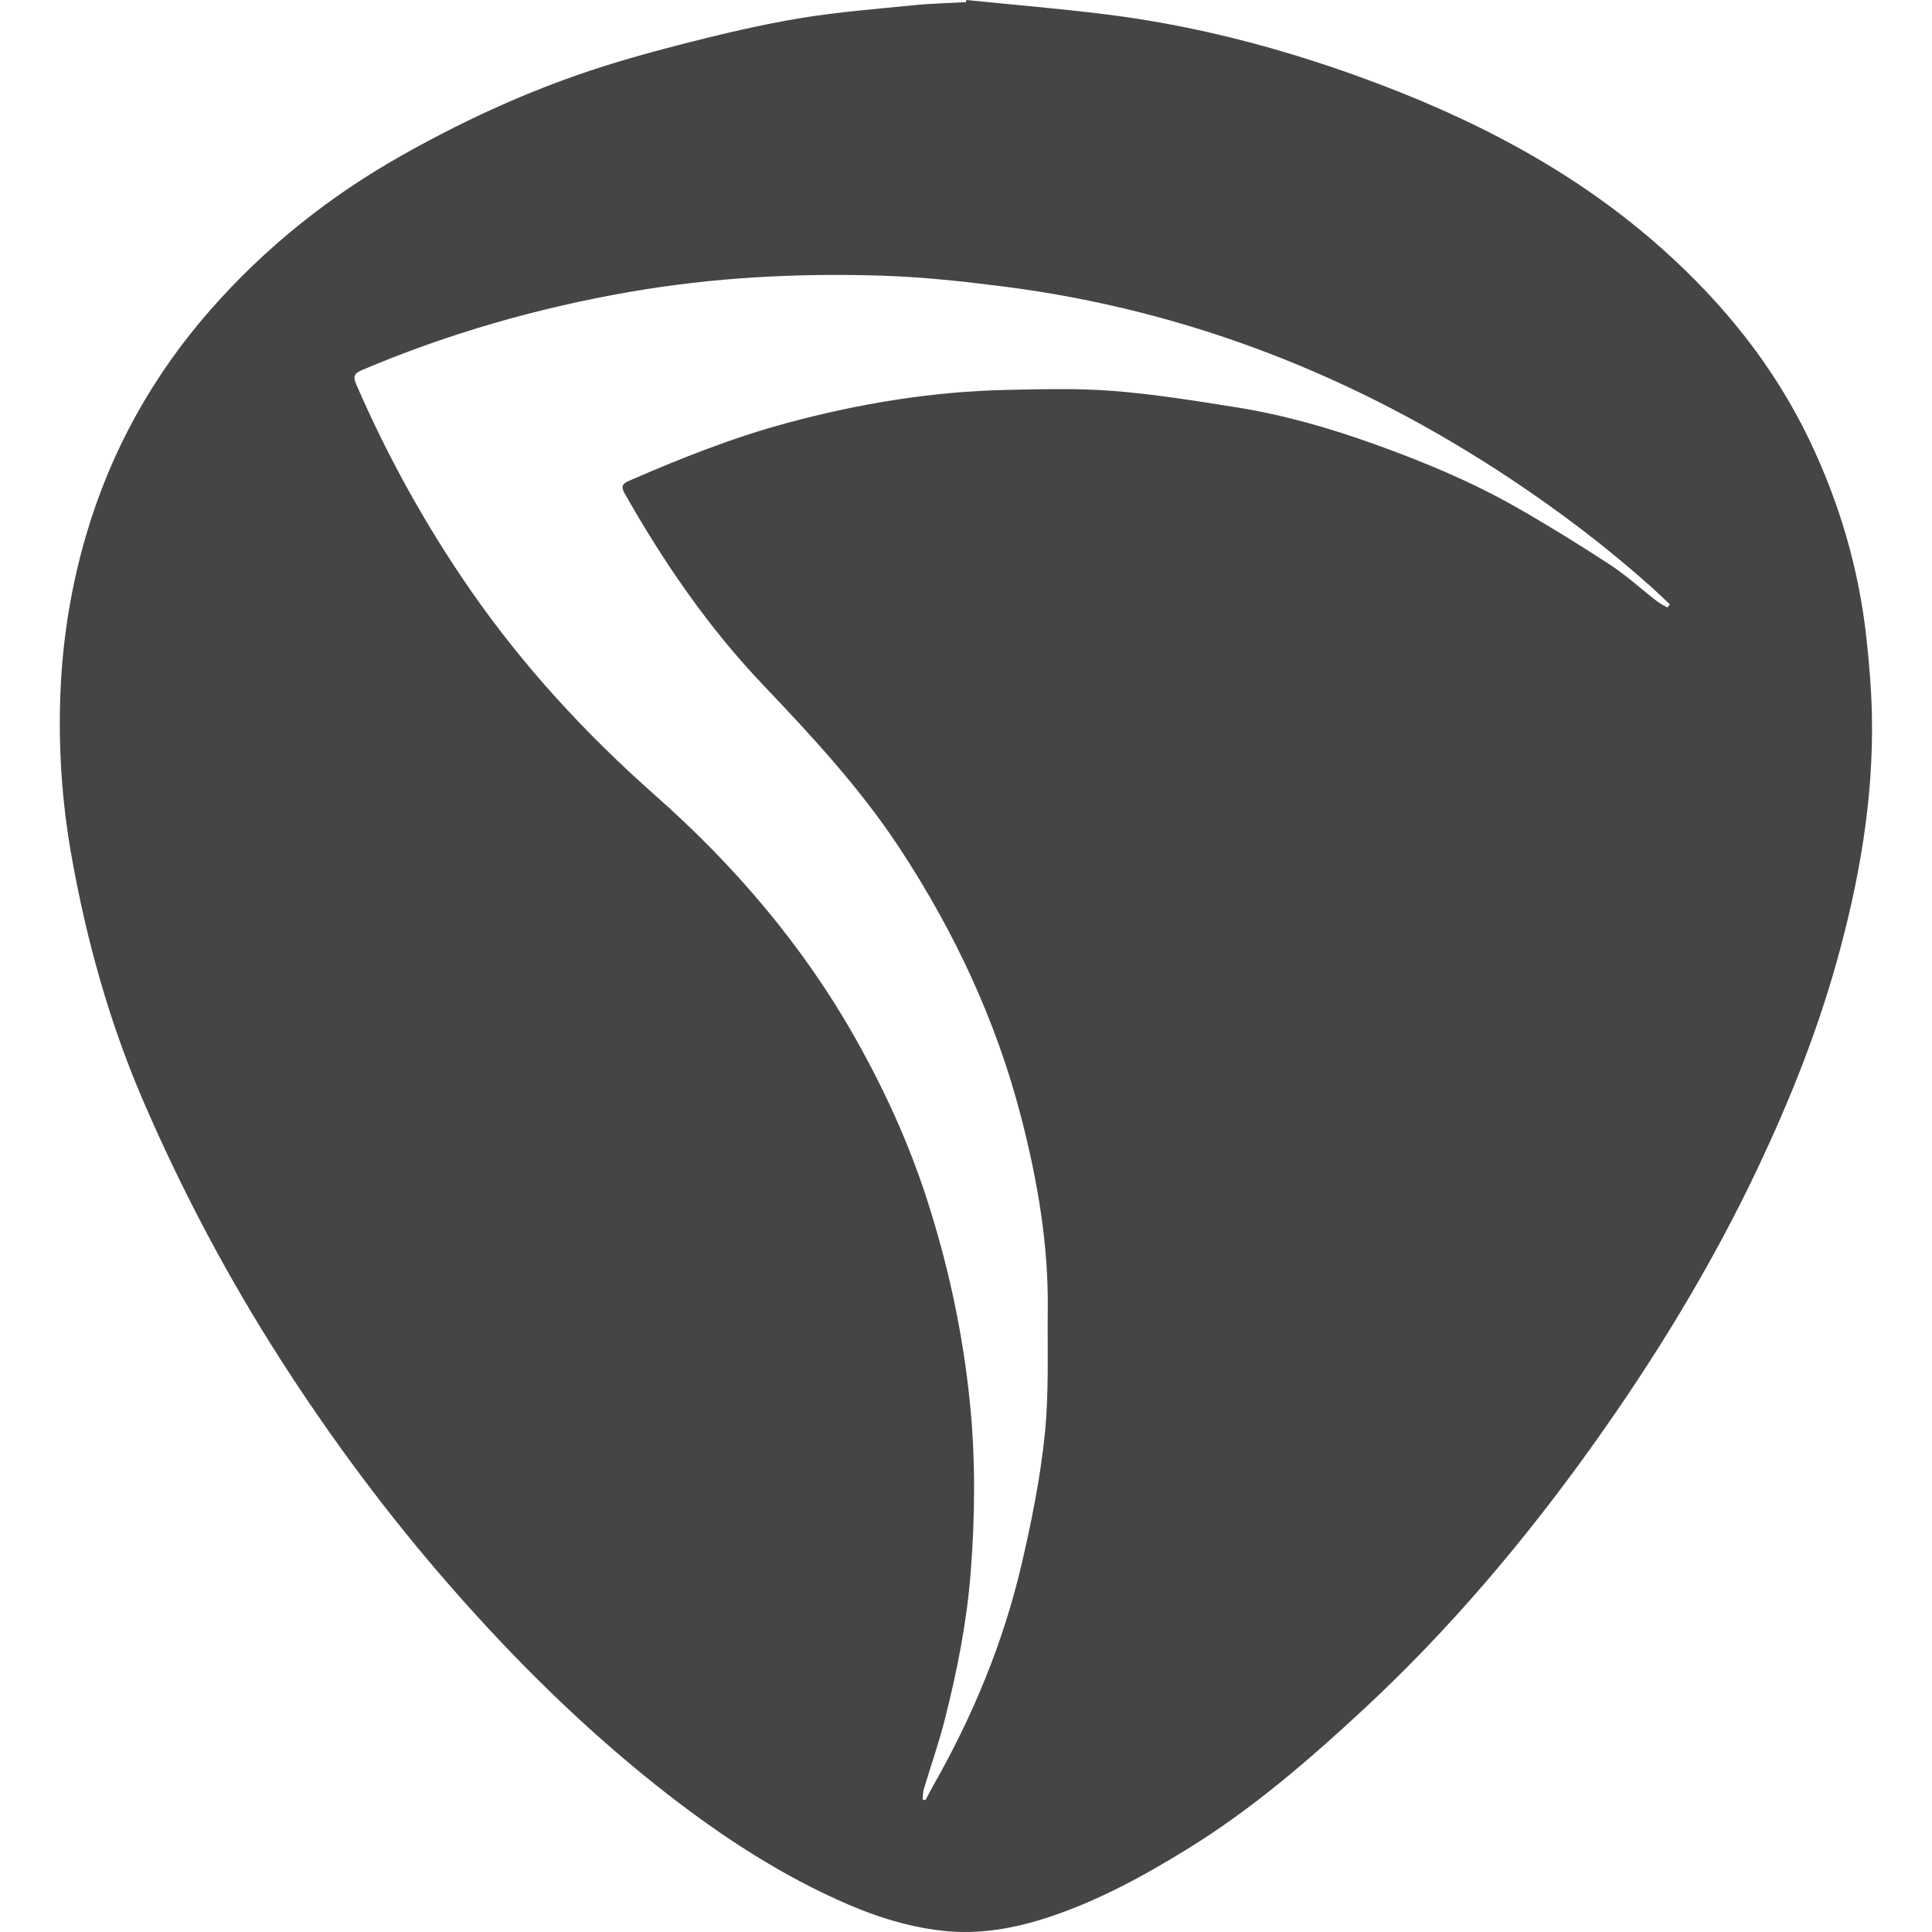 <?xml version="1.0" encoding="UTF-8"?><svg id="Layer_1" xmlns="http://www.w3.org/2000/svg" viewBox="0 0 50 50"><defs><style>.cls-1{fill:#454545;}</style></defs><g id="Lye7cD.tif"><path class="cls-1" d="m25.008,0c1.202.122,2.407.222,3.606.371,2.245.278,4.426.843,6.548,1.609,2.884,1.041,5.585,2.424,7.889,4.49,1.56,1.399,2.856,3.004,3.769,4.904.784,1.63,1.286,3.341,1.483,5.138.073.667.129,1.339.142,2.009.043,2.173-.33,4.29-.913,6.375-.511,1.825-1.211,3.576-2.02,5.289-1.212,2.567-2.688,4.979-4.336,7.281-1.743,2.433-3.674,4.715-5.872,6.757-1.424,1.323-2.894,2.592-4.556,3.617-1.145.707-2.323,1.352-3.608,1.776-.89.294-1.803.456-2.74.353-.963-.106-1.874-.413-2.753-.815-1.694-.773-3.223-1.803-4.676-2.96-1.923-1.531-3.66-3.253-5.276-5.097-1.632-1.861-3.107-3.841-4.444-5.928-1.364-2.13-2.542-4.355-3.542-6.672-.883-2.046-1.476-4.182-1.864-6.377-.245-1.387-.337-2.783-.281-4.186.054-1.378.271-2.735.658-4.061.64-2.193,1.722-4.143,3.228-5.858,1.421-1.618,3.079-2.94,4.956-3.997,1.456-.821,2.964-1.527,4.539-2.077.914-.32,1.851-.58,2.79-.82.98-.25,1.968-.483,2.965-.649.978-.163,1.971-.239,2.959-.338.445-.045.894-.053,1.341-.078.003-.018.005-.036.007-.054Zm18.142,15.721c.022-.026.045-.053.067-.079-.149-.14-.295-.283-.447-.42-1.145-1.028-2.366-1.957-3.645-2.808-4.001-2.663-8.364-4.387-13.144-4.998-1.05-.134-2.108-.249-3.164-.282-2.19-.069-4.371.046-6.539.424-2.378.415-4.678,1.074-6.901,2.015-.213.09-.247.169-.155.38.819,1.886,1.81,3.673,2.985,5.362,1.36,1.955,2.962,3.688,4.74,5.26,2.07,1.829,3.84,3.901,5.199,6.312.739,1.311,1.364,2.677,1.829,4.108.568,1.747.952,3.534,1.132,5.369.142,1.445.126,2.884.015,4.324-.1,1.289-.352,2.559-.67,3.812-.155.609-.365,1.205-.545,1.808-.025.083-.02.174-.029.262.025.006.049.012.073.018.068-.127.133-.256.204-.382,1.018-1.79,1.803-3.678,2.274-5.682.262-1.118.491-2.252.609-3.393.112-1.076.066-2.169.078-3.255.019-1.678-.266-3.319-.681-4.935-.646-2.512-1.734-4.833-3.156-6.995-1.012-1.538-2.259-2.886-3.525-4.215-1.424-1.494-2.579-3.18-3.593-4.97-.086-.152-.063-.239.099-.309,1.338-.584,2.69-1.122,4.104-1.504,1.873-.506,3.771-.818,5.71-.858.919-.019,1.844-.044,2.759.029,1.062.085,2.119.256,3.172.424,1.23.195,2.425.541,3.594.962,1.256.452,2.491.964,3.653,1.628.82.468,1.625.965,2.415,1.482.429.281.811.632,1.218.947.081.062.175.106.264.159Z"/></g></svg>